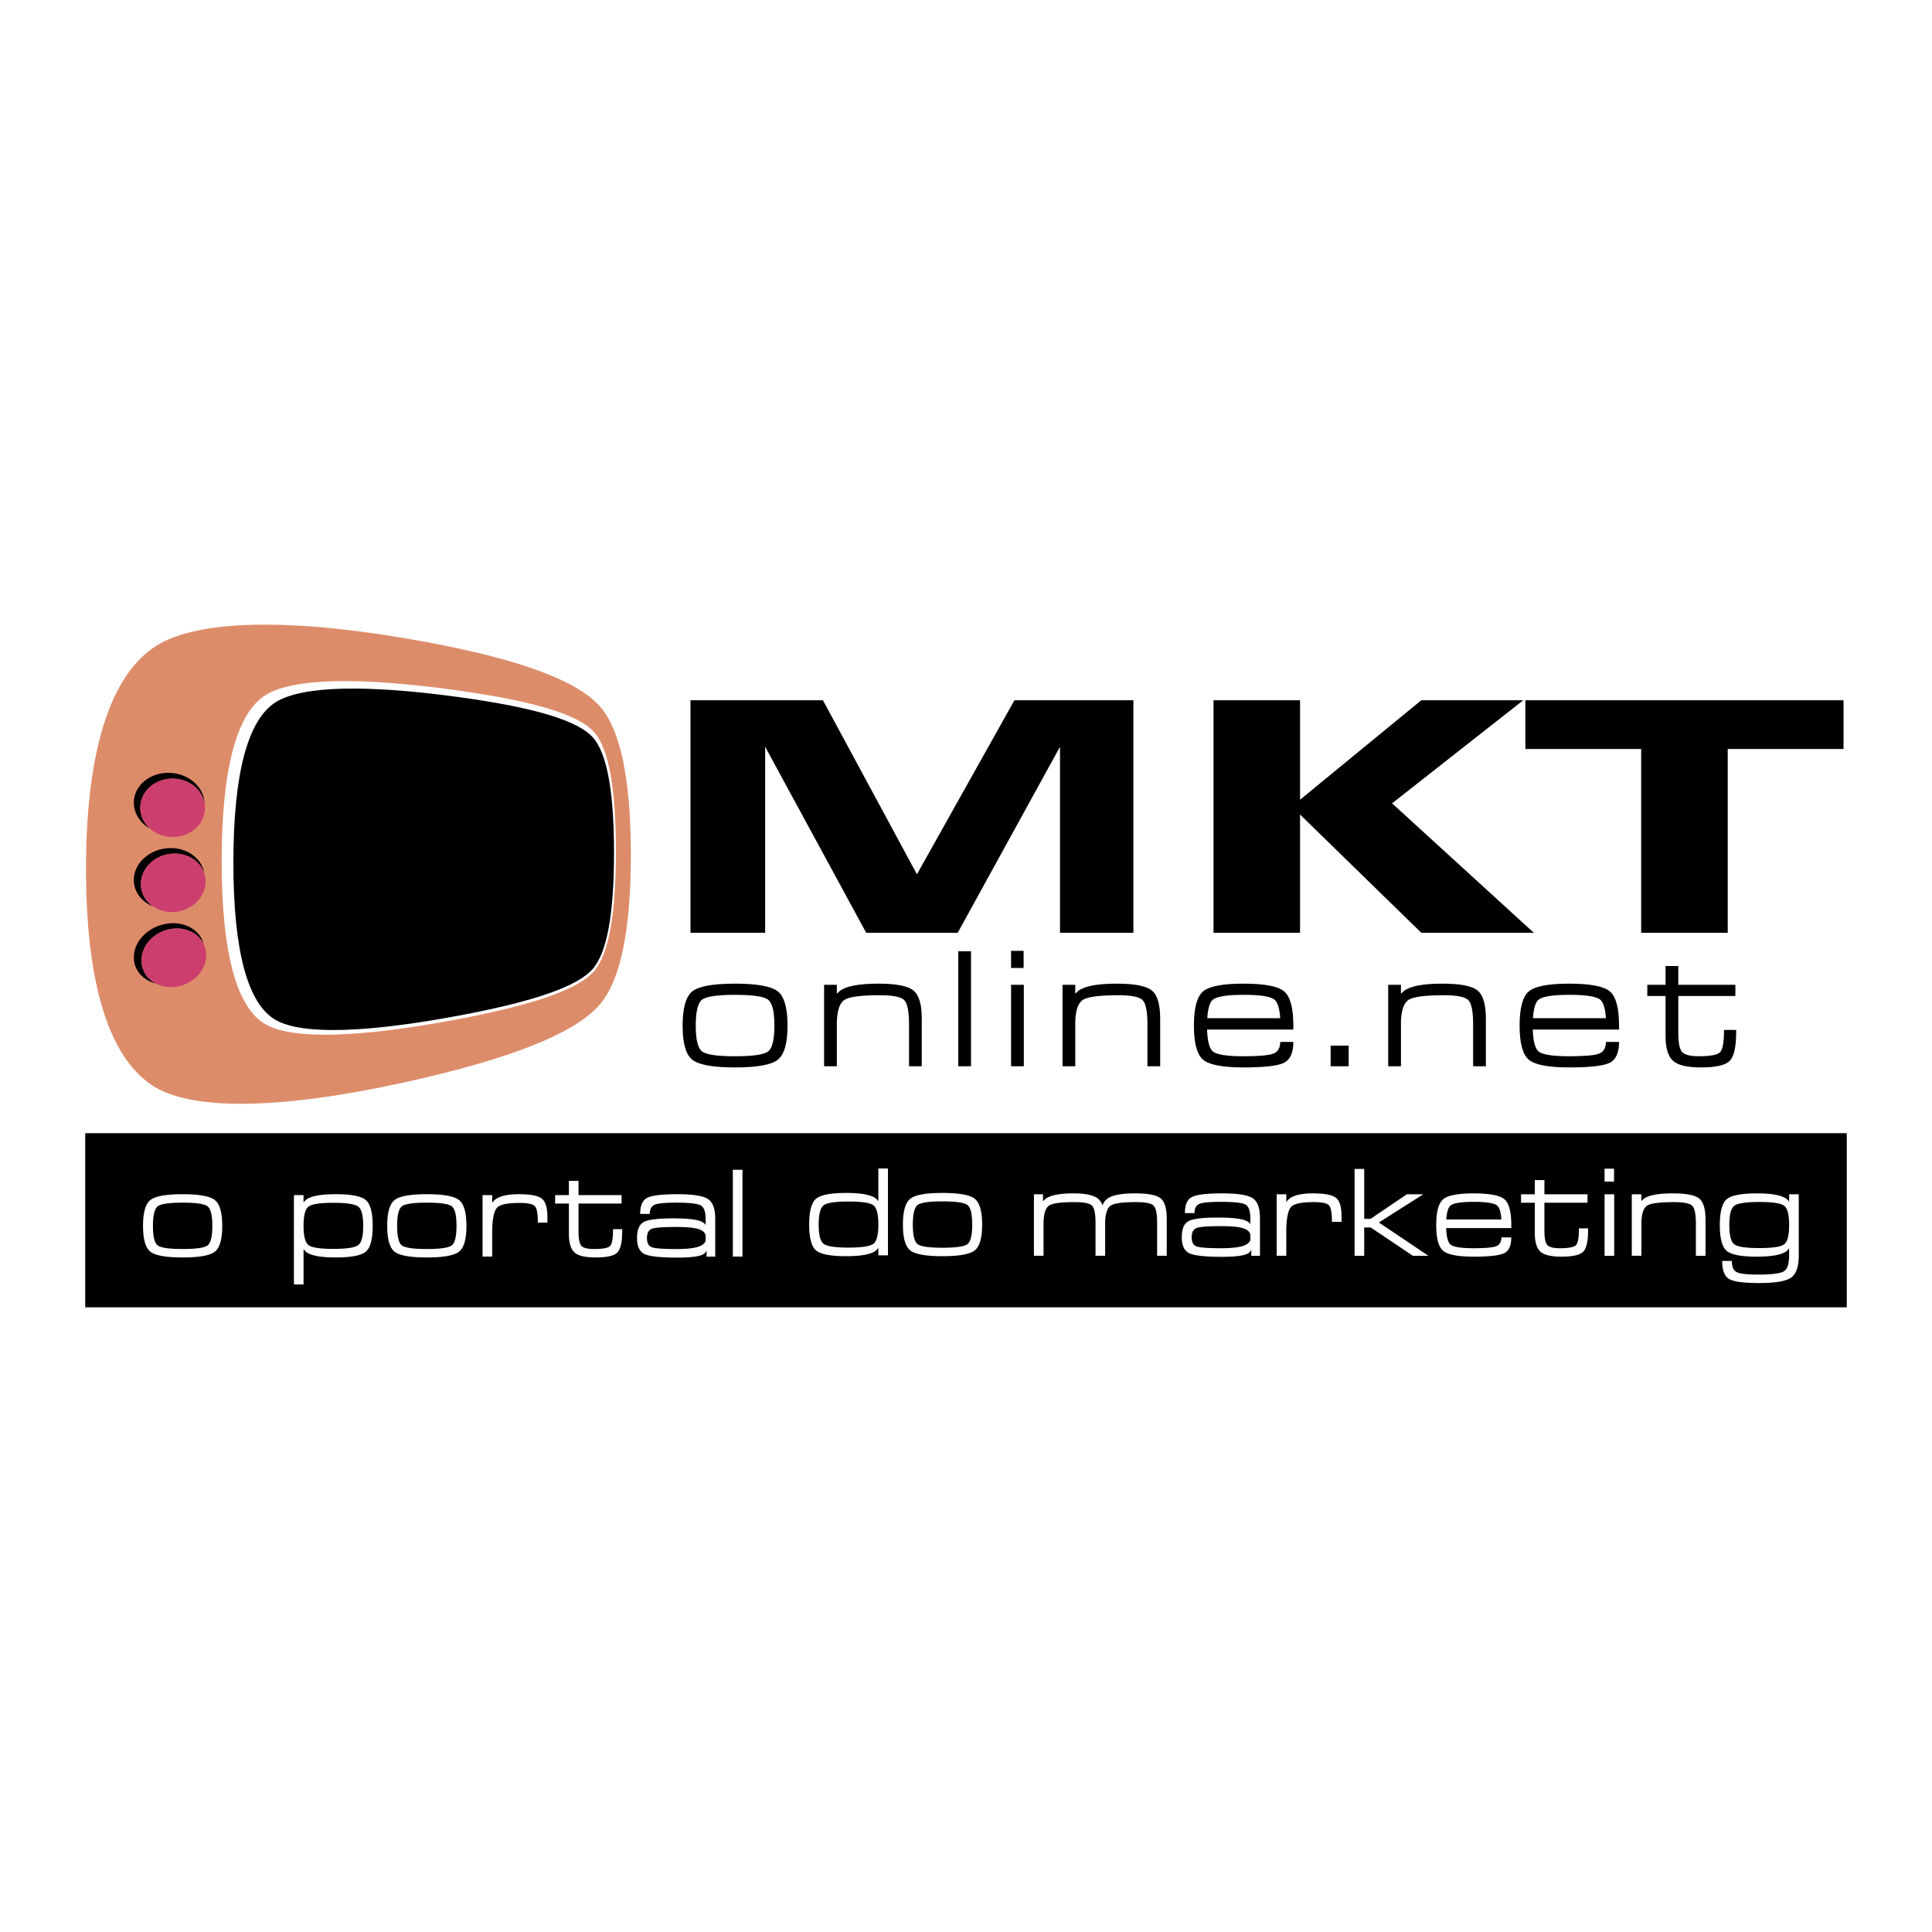 <svg xmlns="http://www.w3.org/2000/svg" width="2500" height="2500" viewBox="0 0 192.756 192.756"><g fill-rule="evenodd" clip-rule="evenodd"><path fill="#fff" d="M0 0h192.756v192.756H0V0z"/><path d="M8.504 113.059h175.748v17.375H8.504v-17.375zM68.89 93.063V69.864h13.213l9.379 17.364 9.729-17.364h11.867v23.199h-7.322v-18.56l-10.205 18.56H86.42l-10.081-18.56v18.56H68.89zM121.072 93.063V69.864h8.635v9.924l12.096-9.924h10.172l-13.088 10.285 14.142 12.914h-11.226l-12.096-11.797v11.797h-8.635z"/><path d="M163.74 93.063V74.729h-11.554v-4.865h31.744v4.865h-11.555v18.334h-8.635zM73.334 106.498c-2.199 0-3.62-.256-4.264-.77-.643-.514-.965-1.646-.965-3.4 0-1.76.322-2.898.965-3.416.644-.516 2.065-.773 4.264-.773 2.199 0 3.621.258 4.269.773.647.518.97 1.656.97 3.416 0 1.754-.323 2.887-.97 3.4-.647.514-2.07.77-4.269.77zm0-1.115c1.79 0 2.893-.162 3.307-.484s.621-1.18.621-2.57c0-1.398-.207-2.26-.621-2.586s-1.517-.488-3.307-.488c-1.784 0-2.883.162-3.297.488-.415.326-.622 1.188-.622 2.586 0 1.391.207 2.248.622 2.57.415.322 1.513.484 3.297.484zM82.22 98.256h1.272v.887l.287-.268c.631-.492 1.916-.736 3.854-.736 1.766 0 2.93.225 3.49.674.562.449.842 1.379.842 2.787v4.781h-1.272v-4.209c0-1.275-.162-2.074-.484-2.396-.322-.32-1.122-.482-2.399-.482-1.87 0-3.048.148-3.533.445-.485.297-.747 1.027-.786 2.195v4.447H82.22v-8.125zM95.606 94.908h1.271v11.473h-1.271V94.908zM100.875 98.256h1.272v8.125h-1.272v-8.125zm0-3.387h1.252v1.704h-1.252v-1.704zM106.006 98.256h1.272v.887l.287-.268c.631-.492 1.916-.736 3.854-.736 1.766 0 2.93.225 3.49.674s.842 1.379.842 2.787v4.781h-1.272v-4.209c0-1.275-.162-2.074-.484-2.396-.322-.32-1.121-.482-2.398-.482-1.871 0-3.049.148-3.533.445s-.748 1.027-.785 2.195v4.447h-1.272v-8.125h-.001zM124.072 106.498c-2.082 0-3.428-.256-4.039-.77s-.916-1.646-.916-3.4c0-1.76.305-2.898.916-3.416.611-.516 1.957-.773 4.039-.773 2.088 0 3.438.258 4.049.773.611.518.916 1.656.916 3.416v.391h-8.609c.039 1.156.232 1.885.582 2.186.383.318 1.402.479 3.062.479 1.533 0 2.525-.09 2.977-.268s.678-.564.678-1.162h1.311c0 1.068-.305 1.758-.916 2.074-.612.314-1.962.47-4.05.47zm3.655-4.914c-.064-.967-.252-1.582-.564-1.844-.383-.324-1.408-.486-3.08-.486-1.664 0-2.691.162-3.08.486-.307.262-.49.877-.555 1.844h7.279zM132.758 104.324h1.799v2.057h-1.799v-2.057zM138.5 98.256h1.272v.887l.287-.268c.631-.492 1.916-.736 3.854-.736 1.766 0 2.93.225 3.49.674.562.449.842 1.379.842 2.787v4.781h-1.272v-4.209c0-1.275-.16-2.074-.484-2.396-.322-.32-1.121-.482-2.398-.482-1.869 0-3.047.148-3.533.445-.484.297-.746 1.027-.785 2.195v4.447H138.5v-8.125zM156.566 106.498c-2.08 0-3.426-.256-4.037-.77s-.918-1.646-.918-3.4c0-1.76.307-2.898.918-3.416.611-.516 1.957-.773 4.037-.773 2.088 0 3.438.258 4.049.773.611.518.918 1.656.918 3.416v.391h-8.609c.037 1.156.23 1.885.582 2.186.381.318 1.402.479 3.061.479 1.533 0 2.525-.09 2.979-.268.451-.178.676-.564.676-1.162h1.312c0 1.068-.307 1.758-.918 2.074-.612.314-1.962.47-4.05.47zm3.655-4.914c-.062-.967-.252-1.582-.562-1.844-.383-.324-1.41-.486-3.08-.486-1.666 0-2.691.162-3.08.486-.307.262-.492.877-.557 1.844h7.279zM173.217 102.758v.211c0 1.486-.217 2.445-.65 2.879-.432.434-1.391.65-2.873.65-1.361 0-2.289-.221-2.781-.664-.494-.443-.74-1.275-.74-2.498v-3.965h-1.82v-1.115h1.82v-1.88h1.271v1.88h5.695v1.115h-5.695v3.689c0 .98.127 1.613.377 1.896.252.283.809.426 1.674.426 1.145 0 1.85-.133 2.113-.398.264-.264.395-.971.395-2.121v-.105h1.214z"/><path d="M16.042 108.77c-4.573-2.23-7.462-9.227-7.462-22.055 0-12.875 2.889-20.061 7.467-22.549 4.43-2.408 13.725-2.467 26.403-.125 10.179 1.88 15.424 4.094 17.493 6.542 1.902 2.251 2.998 6.938 2.998 14.71 0 7.745-1.096 12.464-2.996 14.798-2.07 2.541-7.315 5.016-17.495 7.418-12.679 2.993-21.976 3.421-26.408 1.261z" fill="#dd8c6a"/><path d="M45.472 101.727c7.973-1.5 12.281-3.07 13.798-4.834 1.465-1.704 2.18-5.672 2.18-11.95 0-6.306-.714-10.262-2.18-11.908-1.517-1.704-5.825-3.069-13.798-4.177-9.438-1.312-16.19-1.236-18.955.479-2.898 1.799-4.401 7.353-4.401 16.594 0 9.199 1.503 14.645 4.401 16.28 2.765 1.559 9.517 1.291 18.955-.484z" fill="#fff"/><path d="M23.284 86.064c0 8.874 1.446 14.129 4.238 15.709 2.664 1.506 9.172 1.256 18.283-.451 7.707-1.443 11.875-2.959 13.344-4.664 1.419-1.649 2.111-5.491 2.111-11.565 0-6.103-.691-9.931-2.111-11.522-1.469-1.647-5.638-2.961-13.344-4.018-9.111-1.25-15.62-1.165-18.283.496-2.792 1.741-4.238 7.1-4.238 16.015zM13.351 95.512c0-1.73 1.648-3.252 3.626-3.395 1.665-.12 3.025.783 3.356 2.094-.474-1.003-1.598-1.657-2.927-1.572-1.802.116-3.291 1.542-3.291 3.183 0 1.013.568 1.853 1.427 2.304-1.279-.329-2.191-1.327-2.191-2.614zm0-7.715c0-1.731 1.648-3.157 3.626-3.184 1.755-.024 3.172 1.068 3.401 2.509-.391-1.166-1.591-1.994-3.033-1.962-1.802.04-3.291 1.402-3.291 3.043 0 .934.482 1.741 1.231 2.243-1.143-.457-1.934-1.45-1.934-2.649zm3.627-10.688c1.88.084 3.372 1.425 3.431 3.021-.248-1.358-1.541-2.416-3.124-2.448-1.802-.037-3.291 1.262-3.291 2.903 0 .828.379 1.571.986 2.102-.977-.56-1.629-1.517-1.629-2.605 0-1.731 1.649-3.061 3.627-2.973z"/><path d="M14.116 95.823c0-1.641 1.489-3.067 3.291-3.183 1.764-.113 3.168 1.077 3.168 2.656s-1.404 2.999-3.168 3.173c-1.802.177-3.291-1.006-3.291-2.646zm-.061-7.619c0-1.641 1.489-3.003 3.291-3.043 1.764-.039 3.167 1.21 3.167 2.79s-1.403 2.939-3.167 3.039c-1.802.101-3.291-1.145-3.291-2.786zm-.061-7.619c0-1.641 1.489-2.94 3.291-2.903 1.764.036 3.167 1.345 3.167 2.924s-1.403 2.879-3.167 2.904c-1.802.026-3.291-1.283-3.291-2.925z" fill="#cc3e6e"/><path d="M18.218 125.457c-1.66 0-2.733-.193-3.219-.58-.486-.389-.729-1.244-.729-2.566 0-1.33.243-2.189.729-2.578.486-.391 1.559-.586 3.219-.586s2.734.195 3.223.586c.488.389.732 1.248.732 2.578 0 1.322-.244 2.178-.732 2.566-.488.387-1.563.58-3.223.58zm0-.842c1.352 0 2.184-.121 2.497-.365.312-.242.469-.891.469-1.939 0-1.057-.156-1.707-.469-1.953-.313-.246-1.145-.369-2.497-.369-1.347 0-2.176.123-2.489.369-.312.246-.469.896-.469 1.953 0 1.049.156 1.697.469 1.939.313.244 1.143.365 2.489.365zM29.325 119.234h.96v.736c.067-.09.14-.17.216-.238.458-.391 1.458-.586 3.002-.586 1.544 0 2.544.195 2.998.586.455.389.682 1.248.682 2.576 0 1.324-.227 2.18-.682 2.568-.454.387-1.456.58-3.005.58-1.544 0-2.542-.193-2.995-.584l-.216-.238v3.514h-.96v-8.914zm3.926 5.368c1.333 0 2.164-.127 2.493-.379.33-.252.495-.891.495-1.914 0-1.027-.164-1.668-.491-1.924-.327-.254-1.157-.381-2.49-.381-1.328 0-2.155.127-2.482.379s-.491.891-.491 1.92c0 1.027.164 1.668.491 1.92s1.153.379 2.475.379zM42.58 125.457c-1.66 0-2.733-.193-3.219-.58-.486-.389-.729-1.244-.729-2.566 0-1.33.243-2.189.729-2.578.486-.391 1.559-.586 3.219-.586 1.661 0 2.734.195 3.223.586.489.389.732 1.248.732 2.578 0 1.322-.244 2.178-.732 2.566-.489.387-1.563.58-3.223.58zm0-.842c1.352 0 2.185-.121 2.497-.365.312-.242.469-.891.469-1.939 0-1.057-.156-1.707-.469-1.953s-1.145-.369-2.497-.369c-1.347 0-2.177.123-2.489.369s-.469.896-.469 1.953c0 1.049.156 1.697.469 1.939.312.244 1.142.365 2.489.365zM48.145 119.234h.96V120l.138-.166c.415-.459 1.256-.688 2.523-.688 1.159 0 1.924.148 2.294.443s.556.906.556 1.832v.562h-.96v-.15c0-.803-.103-1.305-.308-1.51-.205-.203-.71-.305-1.515-.305-1.172 0-1.911.148-2.218.447-.306.299-.476 1.037-.51 2.219v2.684h-.96v-6.134zM62.078 122.635v.158c0 1.123-.163 1.846-.49 2.174-.327.328-1.05.49-2.169.49-1.028 0-1.729-.166-2.101-.5-.373-.334-.559-.963-.559-1.887v-2.992h-1.374v-.844h1.374v-1.418h.96v1.418h4.299v.844H57.72v2.783c0 .742.095 1.219.284 1.434.19.213.611.32 1.264.32.864 0 1.396-.1 1.596-.299.199-.201.299-.734.299-1.602v-.08h.915v.001zM67.559 125.473c-1.68 0-2.767-.121-3.26-.361-.494-.24-.741-.771-.741-1.59 0-.824.221-1.357.665-1.6.443-.244 1.416-.365 2.918-.365 1.502 0 2.475.119 2.918.359.14.072.253.174.34.305v-.627c0-.709-.164-1.154-.492-1.334s-1.141-.271-2.438-.271c-1.108 0-1.826.07-2.151.207-.326.139-.488.443-.488.918h-.96c0-.824.231-1.357.692-1.602.462-.244 1.479-.365 3.052-.365 1.525 0 2.531.158 3.017.477s.729.977.729 1.979v3.768h-.866v-.596a.788.788 0 0 1-.289.338c-.373.239-1.254.36-2.646.36zm2.839-2.244c-.082-.26-.287-.449-.614-.57-.443-.164-1.206-.244-2.29-.244-1.314 0-2.134.061-2.459.182-.325.123-.487.432-.487.926 0 .49.163.795.487.914.325.121 1.145.18 2.459.18 1.045 0 1.798-.086 2.261-.258.337-.131.551-.309.643-.539v-.591zM73.115 116.707h.96v8.662h-.96v-8.662zM84.407 125.33c-1.544 0-2.543-.193-2.995-.58-.452-.389-.679-1.244-.679-2.568 0-1.328.228-2.188.682-2.578.455-.389 1.454-.584 2.999-.584s2.545.195 3.002.584c.082.068.154.152.217.252v-3.275h.96v8.662h-.96v-.748c-.062.096-.135.18-.217.252-.458.388-1.46.583-3.009.583zm.245-5.453c-1.328 0-2.155.127-2.482.381-.327.256-.491.896-.491 1.924 0 1.023.164 1.662.491 1.914s1.152.377 2.475.377c1.333 0 2.164-.125 2.494-.377.329-.252.494-.893.494-1.92 0-1.029-.164-1.668-.491-1.922-.328-.252-1.158-.377-2.49-.377zM94.032 125.33c-1.66 0-2.733-.193-3.219-.58-.486-.389-.729-1.244-.729-2.568 0-1.328.243-2.188.729-2.578.486-.389 1.559-.584 3.219-.584 1.661 0 2.734.195 3.222.584.49.391.734 1.25.734 2.578 0 1.324-.244 2.18-.734 2.568-.488.387-1.562.58-3.222.58zm0-.842c1.352 0 2.185-.121 2.497-.365s.469-.891.469-1.941c0-1.055-.156-1.705-.469-1.951s-1.145-.369-2.497-.369c-1.347 0-2.176.123-2.489.369-.312.246-.469.896-.469 1.951 0 1.051.156 1.697.469 1.941.312.244 1.142.365 2.489.365zM103.154 119.154h.908v.715c.078-.098.156-.18.238-.246.463-.371 1.398-.559 2.807-.559 1.283 0 2.131.205 2.539.615.139.139.258.332.354.576.111-.279.26-.49.447-.635.463-.371 1.398-.557 2.809-.557 1.281 0 2.127.164 2.535.492.41.326.615 1.004.615 2.027v3.705h-.96v-3.279c0-.914-.117-1.488-.352-1.723-.232-.232-.809-.35-1.725-.35-1.346 0-2.191.111-2.541.336-.35.223-.539.775-.568 1.656v3.359h-.96v-3.279c0-.914-.115-1.488-.35-1.723-.234-.232-.809-.35-1.723-.35-1.348 0-2.197.111-2.545.336-.35.223-.539.775-.568 1.656v3.359h-.959v-6.131h-.001zM121.906 125.393c-1.68 0-2.768-.121-3.26-.363-.494-.24-.74-.77-.74-1.59 0-.822.221-1.357.664-1.6.443-.244 1.416-.365 2.918-.365s2.475.121 2.918.361a.901.901 0 0 1 .34.303v-.627c0-.709-.164-1.154-.492-1.334s-1.141-.27-2.439-.27c-1.107 0-1.824.068-2.15.207-.326.137-.488.443-.488.916h-.959c0-.824.23-1.357.691-1.602.461-.242 1.479-.365 3.051-.365 1.525 0 2.531.16 3.018.477.486.318.729.979.729 1.979v3.77h-.865v-.598a.805.805 0 0 1-.289.34c-.373.239-1.254.361-2.647.361zm2.84-2.247c-.082-.258-.287-.449-.615-.568-.441-.164-1.205-.246-2.289-.246-1.314 0-2.135.061-2.459.184s-.488.43-.488.924c0 .49.164.795.488.914.324.121 1.145.182 2.459.182 1.045 0 1.799-.088 2.262-.26.336-.129.551-.309.643-.539v-.591h-.001zM127.375 119.154h.959v.766l.139-.168c.414-.457 1.256-.688 2.523-.688 1.158 0 1.924.148 2.293.443.371.295.557.906.557 1.834v.562h-.961v-.152c0-.801-.102-1.305-.307-1.508-.205-.205-.711-.307-1.516-.307-1.172 0-1.912.148-2.219.447-.305.299-.475 1.039-.51 2.219v2.686h-.959v-6.134h.001zM136.107 125.289h-.961v-8.662h.961v4.98h.631l3.621-2.453H142l-4.43 2.815 4.942 3.32h-1.553l-4.201-2.824h-.651v2.824zM147.035 125.377c-1.572 0-2.588-.193-3.049-.582-.463-.387-.693-1.242-.693-2.566 0-1.328.23-2.188.693-2.578.461-.391 1.477-.586 3.049-.586 1.576 0 2.596.195 3.057.586s.691 1.25.691 2.578v.295h-6.5c.029.873.176 1.422.439 1.648.287.242 1.059.363 2.312.363 1.156 0 1.906-.068 2.248-.203.34-.133.51-.426.51-.877h.99c0 .807-.23 1.328-.691 1.566-.46.237-1.48.356-3.056.356zm2.758-3.711c-.047-.73-.189-1.193-.426-1.391-.289-.244-1.064-.367-2.326-.367-1.256 0-2.031.123-2.324.367-.23.197-.371.66-.42 1.391h5.496zM158.445 122.553v.16c0 1.121-.162 1.846-.49 2.172-.326.328-1.049.492-2.168.492-1.029 0-1.729-.168-2.102-.502s-.559-.963-.559-1.885v-2.994h-1.373v-.842h1.373v-1.42h.961v1.42h4.299v.842h-4.299v2.785c0 .74.094 1.219.285 1.432.189.215.609.322 1.264.322.863 0 1.395-.102 1.594-.301.199-.201.299-.734.299-1.602v-.08h.916v.001zM160.088 119.154h.96v6.135h-.96v-6.135zm0-2.556h.945v1.285h-.945v-1.285zM162.803 119.154h.96v.67l.217-.203c.477-.371 1.445-.557 2.908-.557 1.334 0 2.213.17 2.637.51.422.34.635 1.041.635 2.104v3.611h-.96v-3.178c0-.963-.121-1.566-.365-1.809-.242-.244-.846-.365-1.811-.365-1.412 0-2.301.111-2.668.336-.365.223-.562.775-.592 1.656v3.359h-.96v-6.134h-.001zM175.375 127.166c1.385 0 2.252-.109 2.602-.326s.525-.75.525-1.598v-.709a.996.996 0 0 1-.217.26c-.457.389-1.465.584-3.02.584-1.547 0-2.545-.193-2.998-.582-.453-.387-.68-1.242-.68-2.566 0-1.328.229-2.188.684-2.578s1.455-.586 3.002-.586c1.551 0 2.555.195 3.012.586.082.066.154.15.217.252v-.748h.961v6.088c0 1.127-.256 1.869-.766 2.227-.51.359-1.568.539-3.176.539-1.555 0-2.561-.135-3.016-.406-.453-.271-.682-.869-.682-1.797h.961c0 .572.158.941.477 1.109s1.024.251 2.114.251zm.143-7.244c-1.334 0-2.164.129-2.492.383s-.492.896-.492 1.924c0 1.023.164 1.66.492 1.912s1.158.379 2.492.379 2.166-.127 2.494-.379c.326-.252.49-.893.49-1.92s-.164-1.668-.49-1.92c-.328-.252-1.16-.379-2.494-.379z" fill="#fff"/></g></svg>
